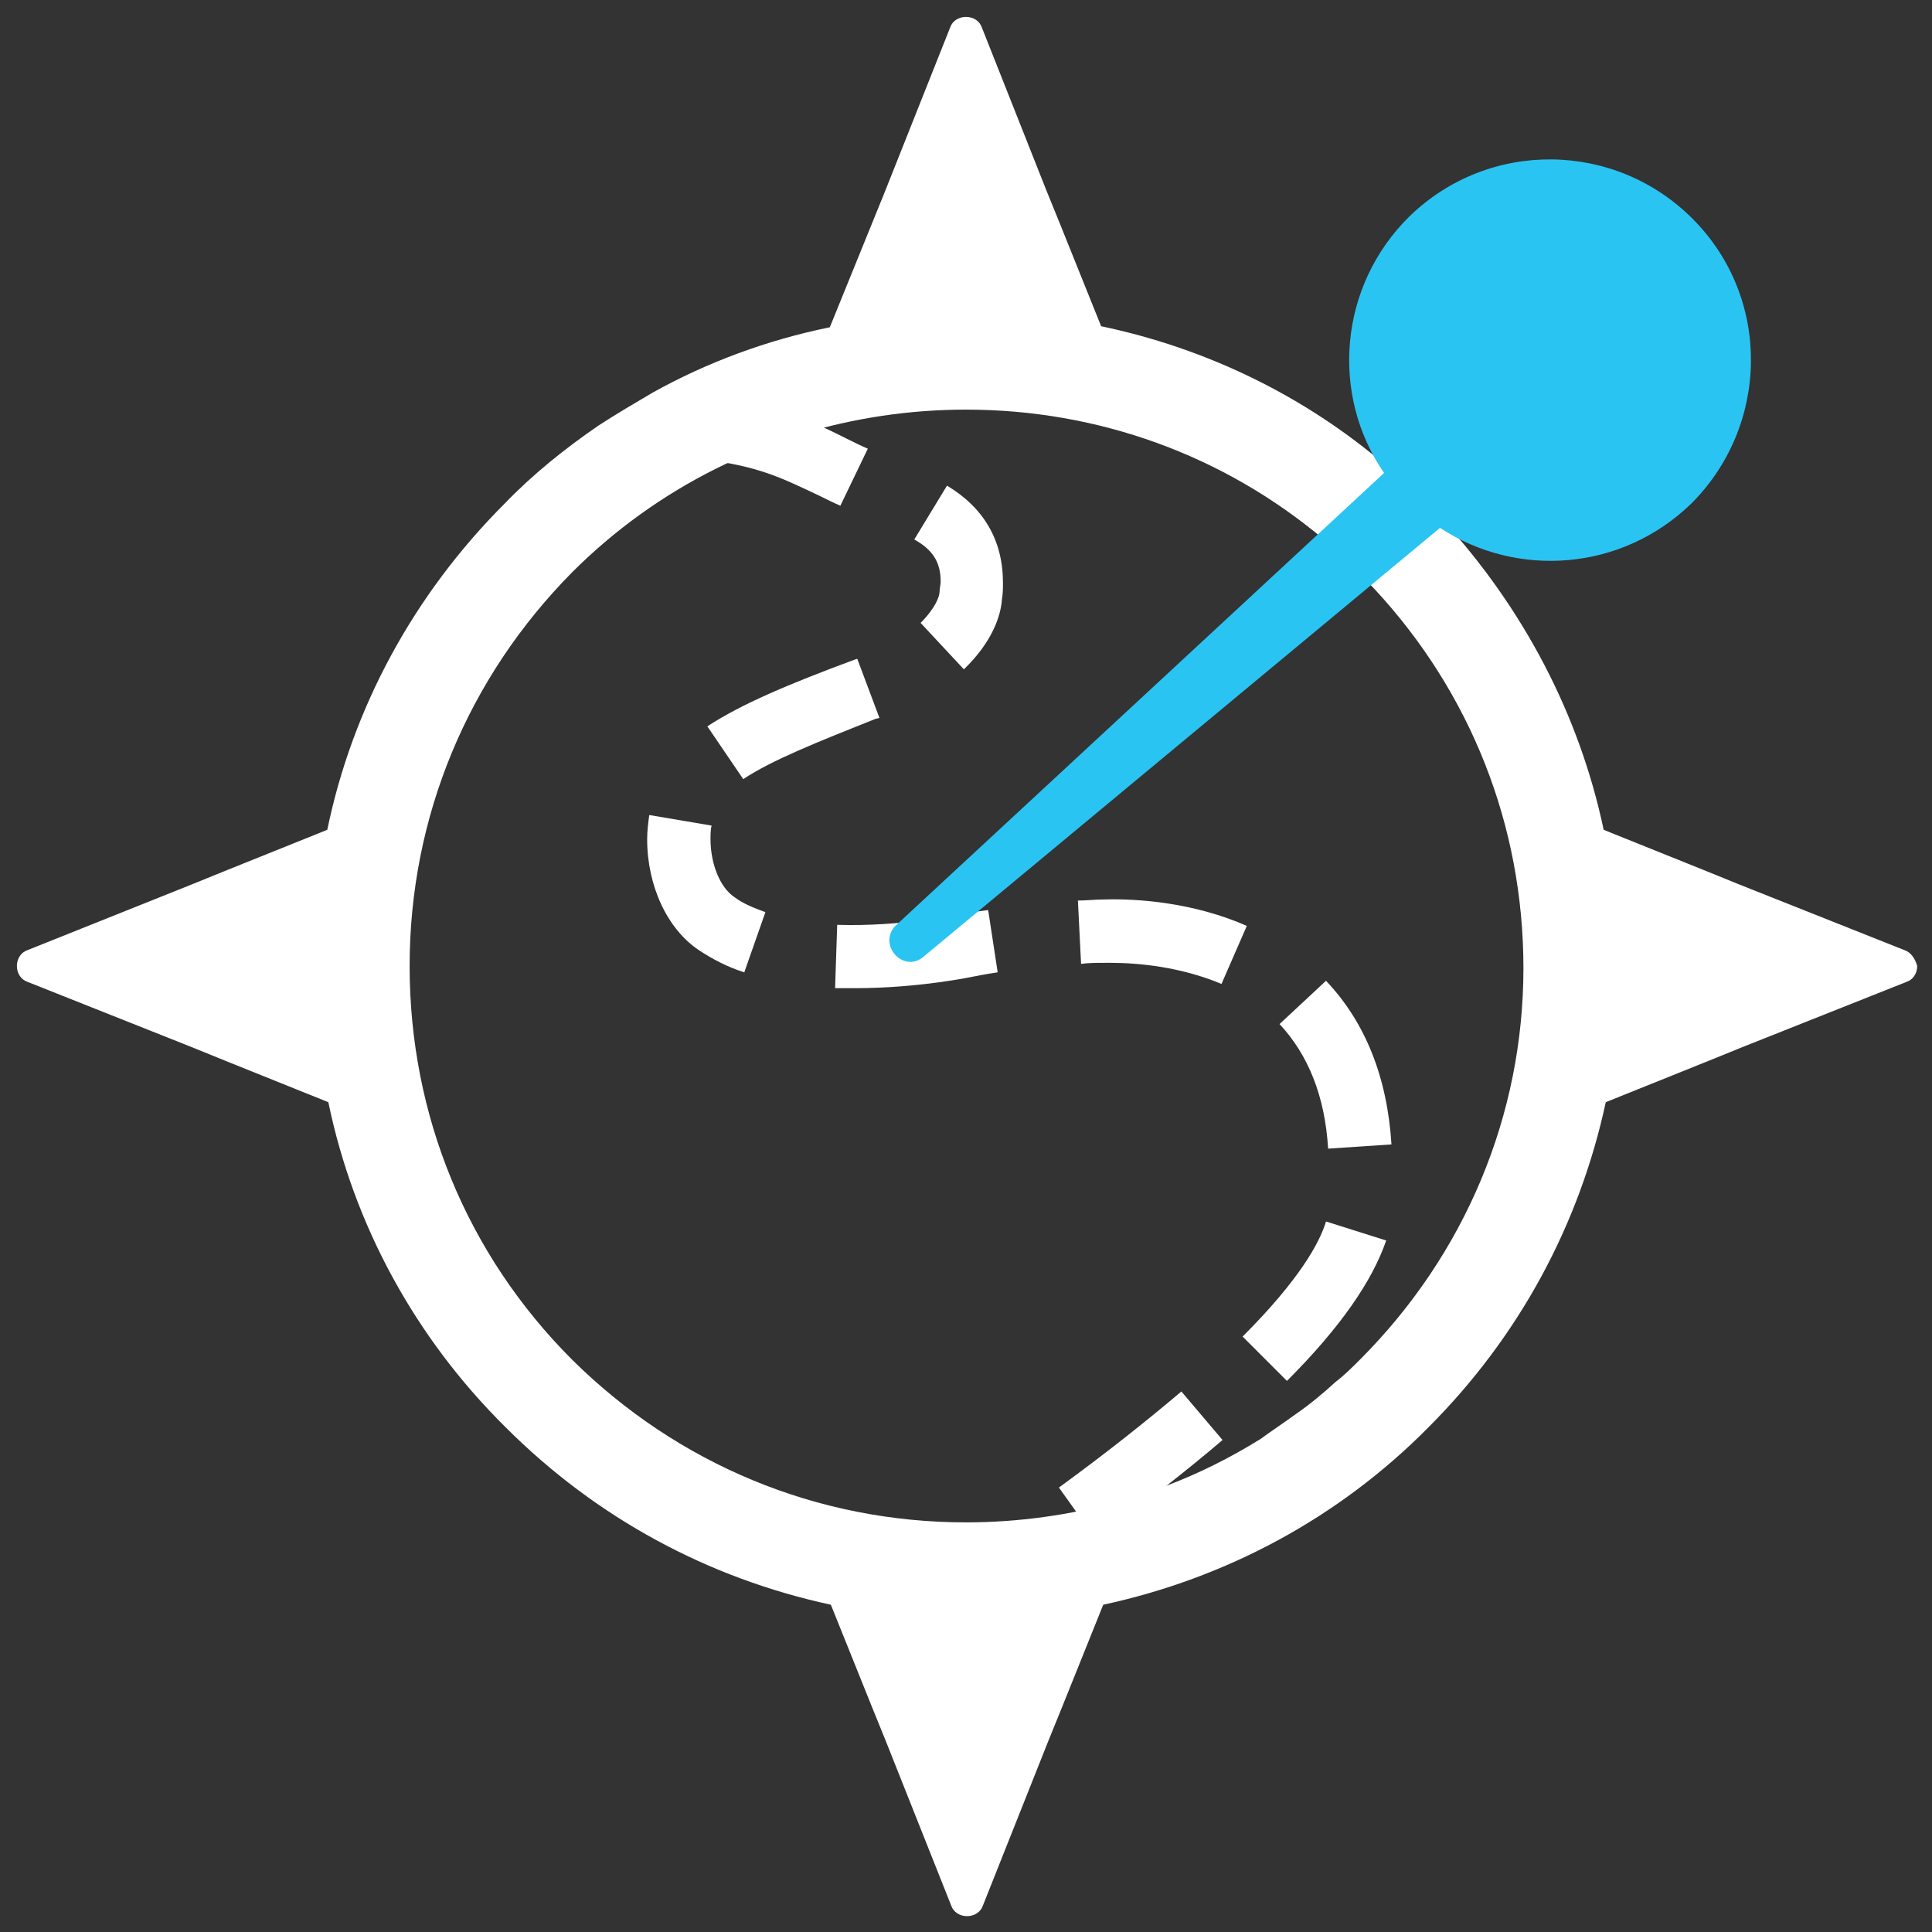 <?xml version="1.0" encoding="utf-8"?>
<!-- Generator: Adobe Illustrator 27.0.1, SVG Export Plug-In . SVG Version: 6.00 Build 0)  -->
<svg version="1.1" id="Layer_1" xmlns="http://www.w3.org/2000/svg" xmlns:xlink="http://www.w3.org/1999/xlink" x="0px" y="0px"
	 viewBox="0 0 183 183" style="enable-background:new 0 0 183 183;" xml:space="preserve">
<rect x="0" y="0" width="183" height="183" fill="#333333" stroke="none"/>
<style type="text/css">
	.st0{display:none;}
	
		.st1{display:inline;fill:none;stroke:#3B6474;stroke-width:6;stroke-linejoin:round;stroke-dasharray:14.379,9.586,14.379,9.586;}
	.st2{display:inline;fill:none;stroke:#FFFFFF;stroke-width:6.975;stroke-miterlimit:15;stroke-dasharray:21.766,15.236;}
	.st3{display:none;fill:#FFFFFF;stroke:#FFFFFF;stroke-miterlimit:10;}
	.st4{fill:#FFFFFF;}
	.st5{display:none;fill:#FFFFFF;}
	.st6{fill:#2AC4F3;}
</style>
<g class="st0">
	<path class="st1" d="M-99.3-703.5c0,21.1-17.1,38.2-38.2,38.2c-50.6-2-50.6-74.3,0-76.3C-116.4-741.7-99.3-724.6-99.3-703.5
		L-99.3-703.5z"/>
</g>
<g class="st0">
	<path class="st2" d="M151.5-270.6c0,22.8-18.5,41.2-41.2,41.2c-54.7-2.2-54.7-80.3,0-82.5C133-311.8,151.5-293.4,151.5-270.6
		L151.5-270.6z"/>
</g>
<path class="st3" d="M165.3,304.7c-1.7-16.8-9.1-32.3-21.2-44.4c-12.1-12.1-27.6-19.5-44.4-21.2c-2.6-0.3-5.1-0.4-7.8-0.4
	s-5.2,0.1-7.8,0.4c-16.8,1.7-32.3,9.1-44.4,21.2c-12.1,12.1-19.5,27.6-21.2,44.4c-0.3,2.6-0.4,5.1-0.4,7.8c0,2.6,0.1,5.2,0.4,7.8
	c1.7,16.8,9.1,32.3,21.2,44.4c12.1,12.1,27.6,19.5,44.4,21.2c2.6,0.3,5.1,0.4,7.8,0.4s5.2-0.1,7.8-0.4c16.8-1.7,32.3-9.1,44.4-21.2
	c12.1-12.1,19.5-27.6,21.2-44.4c0.3-2.6,0.4-5.1,0.4-7.8C165.7,309.9,165.5,307.3,165.3,304.7z M141.9,362.5
	c-11.2,11.2-25.5,18.2-41,20.2c-3,0.4-6,0.6-9,0.6c-3,0-6-0.2-9-0.6c-15.5-1.9-29.8-8.9-41-20.2c-11.2-11.2-18.2-25.5-20.2-41
	c-0.4-3-0.6-6-0.6-9c0-3,0.2-6,0.6-9c2-15.5,9-29.8,20.2-41c11.2-11.2,25.5-18.2,41-20.2c3-0.4,6-0.6,9-0.6c3,0,6,0.2,9,0.6
	c15.5,2,29.8,8.9,41,20.2c11.2,11.2,18.2,25.5,20.2,41c0.4,3,0.6,6,0.6,9c0,3-0.2,6.1-0.6,9C160.1,337,153.2,351.3,141.9,362.5z
	 M82.9,242.3c3-0.4,6-0.6,9-0.6s6.1,0.2,9,0.6c15.5,1.9,29.8,8.9,41,20.2c11.2,11.2,18.2,25.5,20.2,41c0.4,3,0.6,6,0.6,9
	c0,3-0.2,6-0.6,9c-1.9,15.5-8.9,29.8-20.2,41c-11.2,11.2-25.5,18.2-41,20.2c-3,0.4-6,0.6-9,0.6s-6.1-0.2-9-0.6
	c-15.5-2-29.8-8.9-41-20.2c-11.2-11.2-18.2-25.5-20.2-41c-0.4-3-0.6-6-0.6-9c0-3,0.2-6.1,0.6-9c2-15.5,8.9-29.8,20.2-41
	C53.1,251.2,67.4,244.2,82.9,242.3"/>
<path class="st3" d="M78.3,313.2v25.1c0,2.5,2.1,4.6,4.6,4.6H101c2.5,0,4.6-2,4.6-4.6v-25.1H78.3z M101.7,323H84.4v14.8h-2.2v-20.7
	h19.5V323z"/>
<path class="st4" d="M93.5,153l-3.4-5l0.9-0.6c0.8-0.5,1.7-1.2,2.8-1.9l3.4,4.9c-1,0.7-2,1.4-2.8,1.9L93.5,153z M103.8,145.8
	l-3.5-4.9c4.4-3.2,8.3-6.3,11.6-9.1l3.9,4.6C112.4,139.3,108.3,142.5,103.8,145.8z M121.9,130.8l-4.2-4.2c5.4-5.4,7.3-8.9,7.9-10.9
	l5.7,1.8C130,121.3,127,125.7,121.9,130.8z M125.8,108.8c-0.3-5-1.9-8.9-4.6-11.8l4.4-4.1c3.7,3.9,5.8,9.1,6.2,15.5L125.8,108.8z
	 M81,93.6c-0.6,0-1.2,0-1.9,0l0.2-6c6,0.2,11.7-1,11.7-1c0.1,0,1-0.2,2.6-0.4l0.9,5.9c-1.4,0.2-2.2,0.4-2.3,0.4
	C92.2,92.5,87.1,93.6,81,93.6z M115.7,93.2c-3.8-1.6-7.8-2-10.5-2c-0.2,0-0.4,0-0.5,0c-0.8,0-1.6,0-2.3,0.1l-0.3-6
	c0.8,0,1.6-0.1,2.5-0.1c3.2-0.1,8.5,0.3,13.5,2.5L115.7,93.2z M70.5,92.1c-1.6-0.5-3.1-1.3-4.3-2.1c-3-2-4.9-6.1-4.9-10.5
	c0-0.8,0.1-1.6,0.2-2.3l5.9,1c-0.1,0.4-0.1,0.9-0.1,1.3c0,2.3,0.9,4.6,2.3,5.5c0.8,0.6,1.8,1,2.9,1.4L70.5,92.1z M70.4,73.8l-3.4-5
	c3.2-2.1,7.7-4,13.9-6.3l0.3-0.1l2.1,5.6l-0.4,0.1C77.4,70.3,73.1,72,70.4,73.8z M91.3,63.4L87.2,59c1.4-1.4,1.8-2.5,1.8-3
	c0-0.3,0.1-0.6,0.1-0.9c0-1.8-0.7-3-2.5-4l3.1-5.1c3.5,2.1,5.3,5.2,5.3,9.2c0,0.5,0,1-0.1,1.6C94.8,58.3,94,60.8,91.3,63.4z
	 M79.6,47.9c-0.7-0.3-1.3-0.6-1.9-0.9c-3.6-1.7-5.9-2.9-11.3-3.5l0.7-6c6.4,0.8,9.4,2.2,13.2,4.1c0.6,0.3,1.2,0.6,1.9,0.9L79.6,47.9
	z"/>
<g>
	<path class="st5" d="M164.8,83.8c-1.2-12-5.4-23.4-12.1-33.4c-2.3-3.4-4.8-6.6-7.6-9.5c-0.5-0.5-1-1-1.5-1.5
		c-1.3-1.3-2.8-2.7-4.2-3.9c-3.2-2.7-6.5-5.2-10.1-7.3c-9.2-5.5-19.4-8.9-30.1-10c-2.6-0.3-5.1-0.4-7.8-0.4c-2.6,0-5.2,0.1-7.8,0.4
		C67,19.9,51.4,27.3,39.3,39.4C27.3,51.4,19.9,67,18.2,83.8c-0.3,2.6-0.4,5.1-0.4,7.8c0,2.6,0.1,5.2,0.4,7.8
		c1.7,16.8,9.1,32.3,21.2,44.4c12.1,12.1,27.6,19.5,44.4,21.2c2.6,0.3,5.1,0.4,7.8,0.4c2.6,0,5.2-0.1,7.8-0.4
		c16.8-1.7,32.3-9.1,44.4-21.2c12.1-12.1,19.5-27.6,21.2-44.4c0.3-2.6,0.4-5.1,0.4-7.8C165.2,88.9,165.1,86.3,164.8,83.8z
		 M141.5,141.5c-11.2,11.2-25.5,18.2-41,20.2c-3,0.4-6,0.6-9,0.6s-6.1-0.2-9-0.6c-15.5-2-29.8-8.9-41-20.2s-18.2-25.5-20.2-41
		c-0.4-3-0.6-6-0.6-9c0-3,0.2-6.1,0.6-9c1.9-15.5,8.9-29.8,20.1-41c11.2-11.2,25.5-18.2,41-20.2c3-0.4,6-0.6,9-0.6s6.1,0.2,9,0.6
		c10.2,1.3,19.8,4.7,28.4,10.1c3,1.8,5.8,3.9,8.5,6.2c1.4,1.2,2.8,2.5,4.1,3.8c0.5,0.5,1,1,1.4,1.5c2.4,2.5,4.6,5.2,6.6,8
		c6.6,9.3,10.7,20.1,12.1,31.5c0.4,3,0.6,6,0.6,9c0,3-0.2,6-0.6,9C159.7,116,152.7,130.3,141.5,141.5z"/>
	<path class="st4" d="M180.4,90l-15.6-6.2l-3.2-1.3l-9.7-3.9c-2.3-10.9-7.6-21-15.3-29.4c-0.5-0.5-1-1-1.4-1.5
		c-1.2-1.2-2.5-2.4-3.8-3.5c-7.8-6.7-17.1-11.2-27.1-13.3l-3.9-9.7l-1.3-3.2L93,2.6c-0.2-0.6-0.8-1-1.5-1c-0.7,0-1.3,0.4-1.5,1
		l-6.2,15.6l-1.3,3.2L78.6,31c-5.9,1.2-11.6,3.3-16.8,6.2c-1.7,1-3.4,2-5.1,3.1c-3.2,2.2-6.2,4.6-8.9,7.4C39.2,56.3,33.4,67,31,78.6
		l-9.7,3.9l-3.2,1.3L2.6,90c-0.6,0.2-1,0.8-1,1.5c0,0.7,0.4,1.3,1,1.5l15.6,6.2l3.2,1.3l9.7,3.9c2.4,11.6,8.2,22.3,16.8,30.8
		c8.6,8.6,19.2,14.3,30.8,16.8l3.9,9.7l1.3,3.2l6.2,15.6c0.2,0.6,0.8,1,1.5,1c0.7,0,1.3-0.4,1.5-1l6.2-15.6l1.3-3.2l3.9-9.7
		c11.6-2.5,22.3-8.2,30.8-16.8c8.6-8.6,14.3-19.2,16.8-30.8l9.7-3.9l3.2-1.3l15.6-6.2c0.6-0.2,1-0.8,1-1.5
		C181.4,90.8,181,90.2,180.4,90z M128.8,128.8c-0.7,0.7-1.5,1.5-2.3,2.1c-1.2,1.1-2.4,2.1-3.7,3c-1.1,0.8-2.3,1.6-3.4,2.4
		c-2.9,1.8-5.9,3.3-9.1,4.5c-1.3,0.5-2.6,0.9-3.9,1.3c-0.1,0-0.2,0.1-0.3,0.1c-4.7,1.3-9.6,2-14.6,2c-14.1,0-27.3-5.5-37.3-15.4
		c-10-10-15.4-23.2-15.4-37.3c0-14.1,5.5-27.3,15.4-37.3c4-4,8.6-7.3,13.6-9.8c2.6-1.3,5.3-2.4,8.1-3.3c5-1.5,10.2-2.3,15.6-2.3
		c12.5,0,24.4,4.3,33.9,12.3c1.2,1,2.3,2,3.4,3.2c0.5,0.5,0.9,1,1.4,1.5c9.1,9.8,14.1,22.4,14.1,35.9
		C144.3,105.6,138.8,118.8,128.8,128.8z"/>
</g>
<path class="st6" d="M160.4,20.8c-7.4-7.5-19.4-7.6-26.9-0.3c-6.7,6.6-7.5,16.9-2.4,24.3l-46.4,43c-1.5,1.9,1,4.4,2.8,2.8L136.4,50
	c7.3,4.8,17.2,4.1,23.8-2.3C167.6,40.3,167.8,28.3,160.4,20.8z"/>
</svg>
